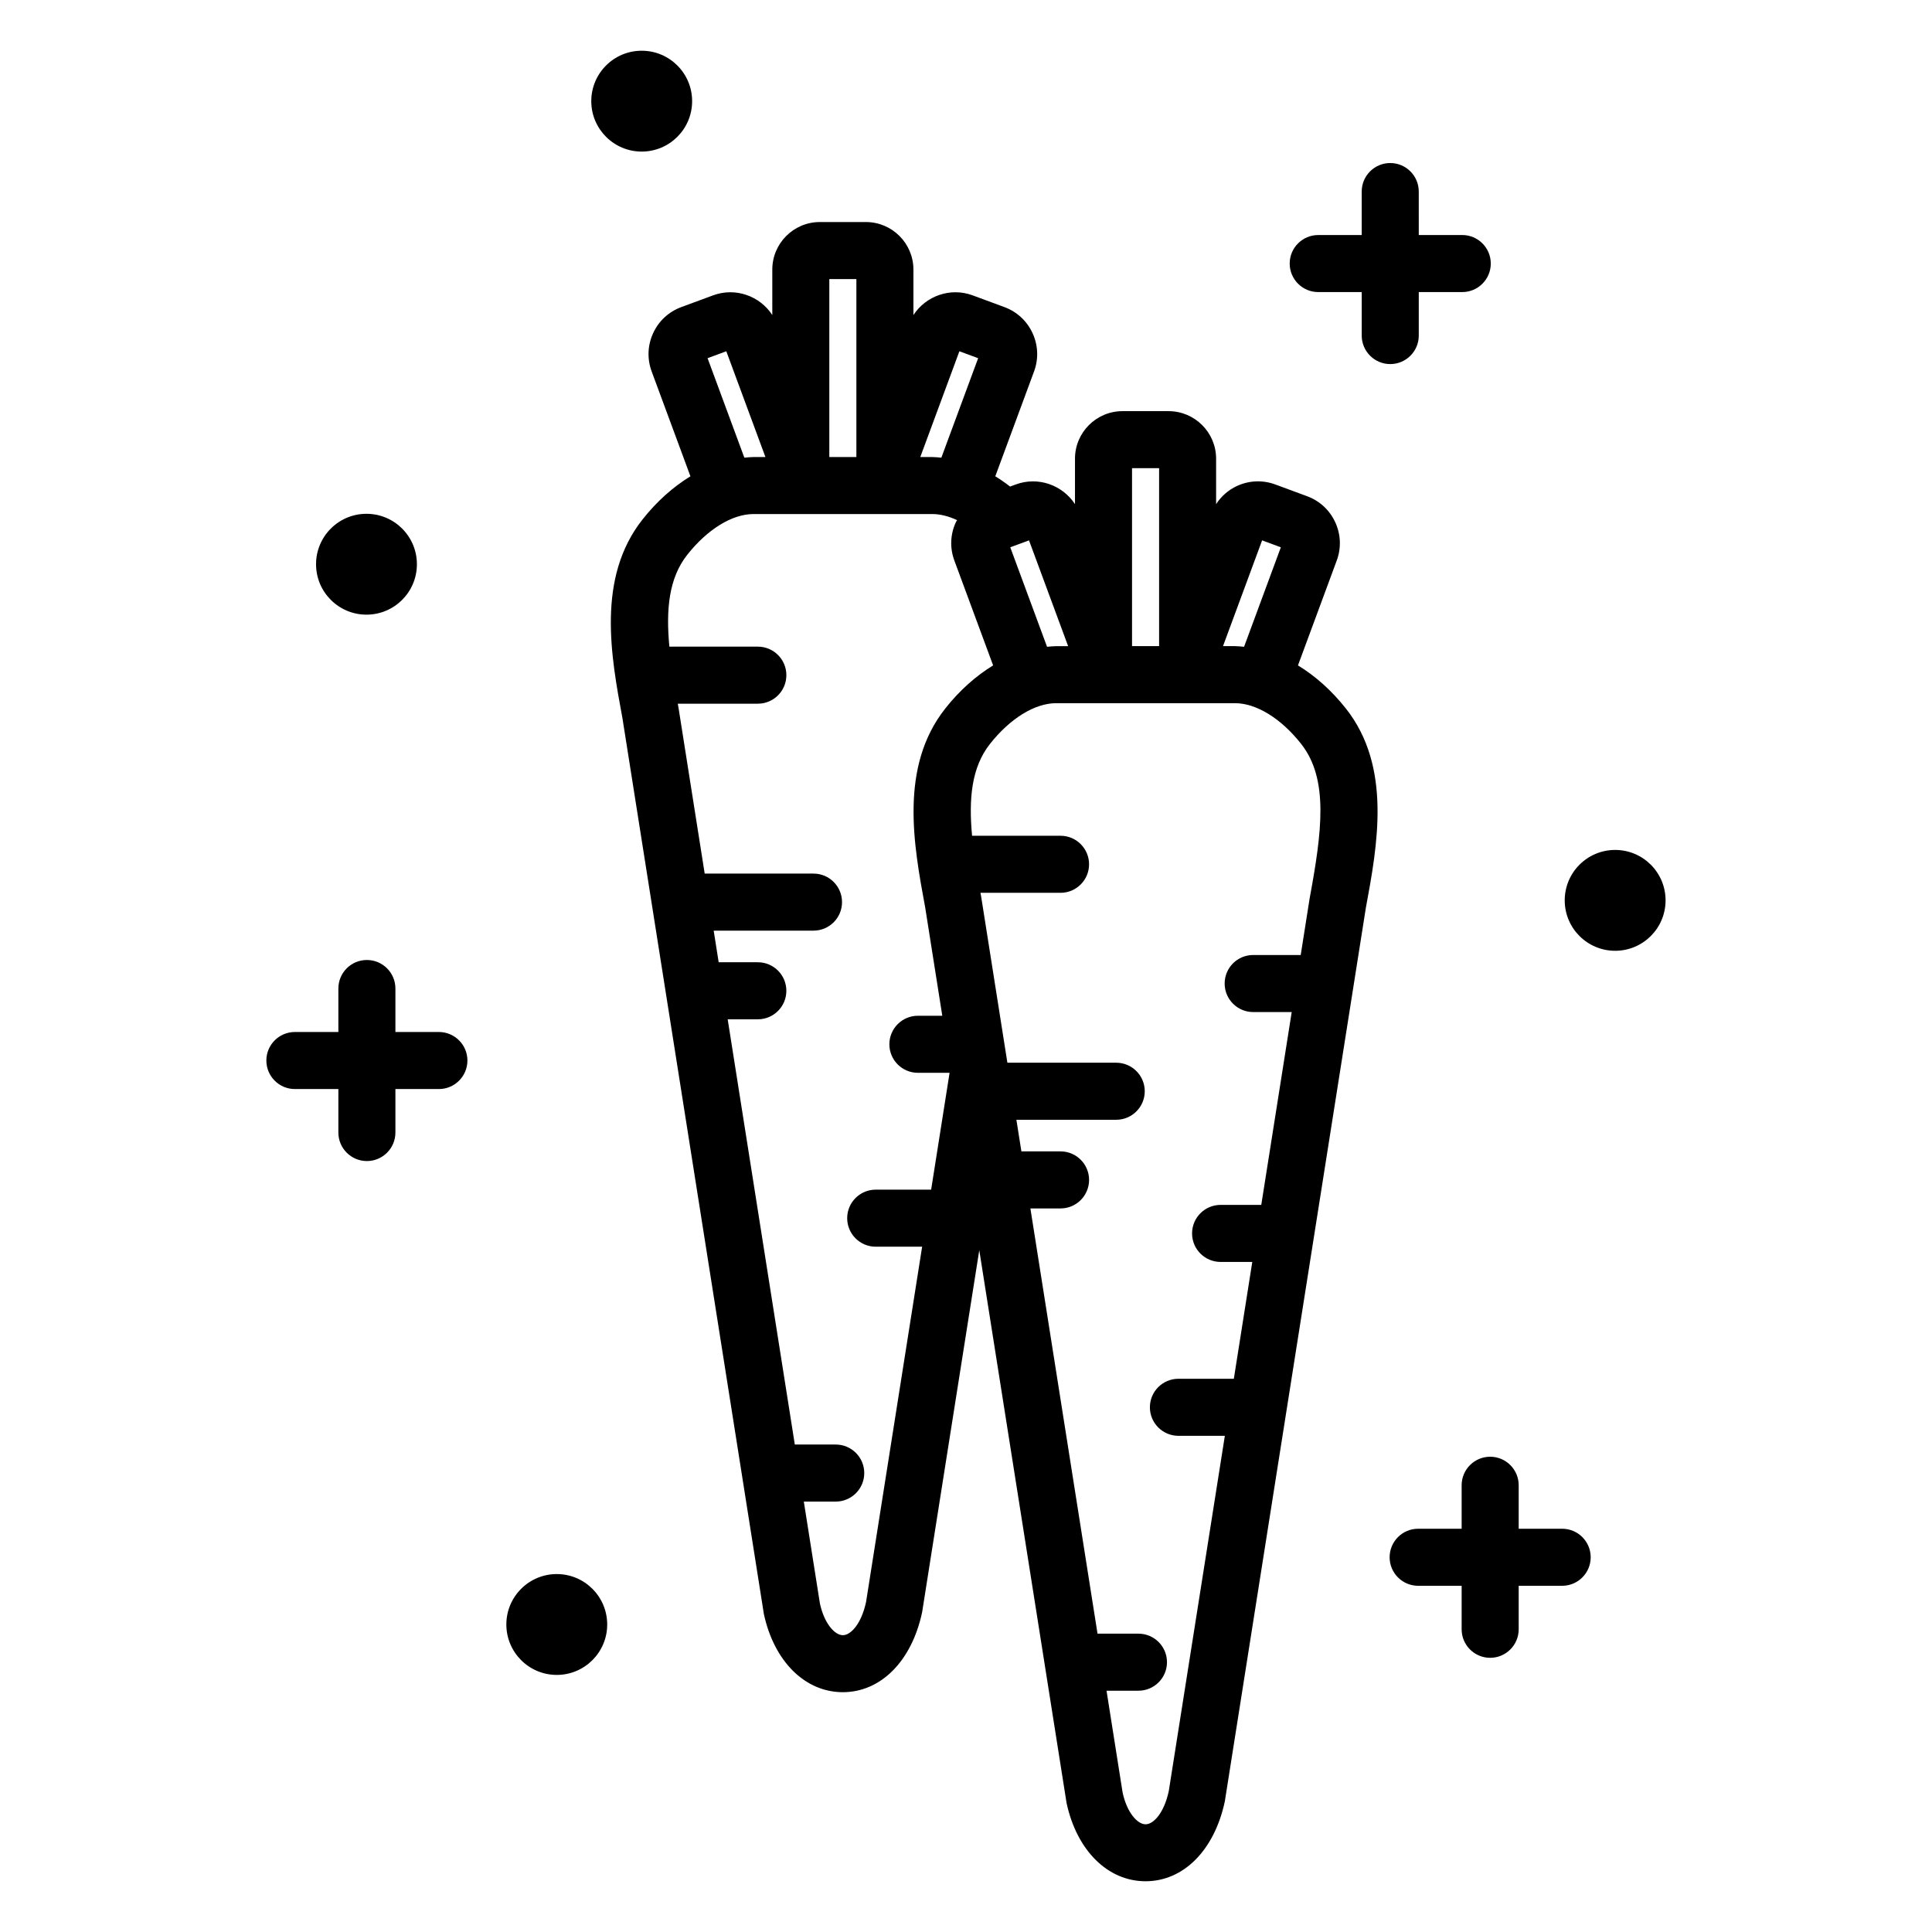 <?xml version="1.0" encoding="UTF-8"?>
<!-- Uploaded to: SVG Repo, www.svgrepo.com, Generator: SVG Repo Mixer Tools -->
<svg fill="#000000" width="800px" height="800px" version="1.1" viewBox="144 144 512 512" xmlns="http://www.w3.org/2000/svg">
 <path d="m267.87 425.05c0 4.172-3.383 7.559-7.559 7.559h-11.523v11.523c0 4.172-3.383 7.559-7.559 7.559s-7.559-3.387-7.559-7.559v-11.523h-11.523c-4.176 0-7.559-3.387-7.559-7.559 0-4.172 3.383-7.559 7.559-7.559h11.523v-11.523c0-4.176 3.383-7.559 7.559-7.559s7.559 3.383 7.559 7.559v11.523h11.523c4.176 0.004 7.559 3.387 7.559 7.559zm-26.75-118.16c7.379 0 13.363-5.984 13.363-13.363s-5.984-13.363-13.363-13.363-13.363 5.984-13.363 13.363c0 7.383 5.984 13.363 13.363 13.363zm72.938-122.72c7.379 0 13.363-5.984 13.363-13.363s-5.984-13.363-13.363-13.363-13.363 5.984-13.363 13.363c0 7.383 5.981 13.363 13.363 13.363zm186.63 147.61c12.195 15.461 8.359 36.188 5.273 52.84l-37.371 236.78c-2.781 13.008-10.996 21.152-21.004 21.152-10.008 0-18.223-8.137-20.934-20.738l-23.133-146.5-15.152 95.98c-2.781 13.008-10.996 21.152-21.008 21.152-10.008 0-18.223-8.145-20.93-20.742l-37.477-237.39c-3.051-16.453-6.887-37.18 5.32-52.648 3.809-4.824 8.141-8.652 12.699-11.441l-10.273-27.789c-1.23-3.324-1.094-6.926 0.391-10.148 1.48-3.223 4.129-5.672 7.453-6.902l8.426-3.113c5.906-2.188 12.391 0.141 15.699 5.211v-12.047c0-6.945 5.652-12.594 12.594-12.594h12.211c6.945 0 12.594 5.652 12.594 12.594v12.051c3.316-5.074 9.793-7.402 15.699-5.215l8.422 3.113 0.004 0.004c3.324 1.23 5.969 3.68 7.449 6.902 1.484 3.223 1.625 6.828 0.391 10.156l-10.27 27.777c1.332 0.812 2.637 1.723 3.922 2.719l1.504-0.555c5.902-2.184 12.383 0.141 15.695 5.215v-12.051c0-6.945 5.648-12.594 12.594-12.594h12.211c6.945 0 12.594 5.652 12.594 12.594v12.047c1.352-2.078 3.242-3.754 5.543-4.816 3.234-1.484 6.832-1.617 10.156-0.391l8.422 3.113c3.324 1.227 5.973 3.676 7.453 6.898 1.484 3.223 1.625 6.828 0.391 10.156l-10.27 27.781c4.57 2.785 8.898 6.613 12.711 11.441zm-32.578-16.547h3.133 0.039c0.801 0 1.605 0.102 2.41 0.172l9.746-26.367-4.965-1.836zm-24.109 0h7.172v-47.164h-7.172zm-32.27-26.195 9.75 26.371c0.805-0.07 1.613-0.172 2.418-0.172h0.004 3.164l-10.367-28.031zm-23.844-23.918h3.133 0.039c0.801 0 1.605 0.102 2.41 0.172l9.75-26.367-4.969-1.836zm-24.109 0h7.172v-47.164h-7.172zm-32.266-26.195 9.75 26.367c0.805-0.07 1.613-0.172 2.414-0.172h0.008 3.16l-10.367-28.031zm62.977 92.855c3.809-4.824 8.141-8.652 12.699-11.441l-10.273-27.789c-1.23-3.32-1.094-6.926 0.395-10.148 0.09-0.199 0.227-0.363 0.324-0.559-2.242-1.051-4.473-1.613-6.574-1.613h-0.031-47.355c-5.652 0-12.207 4.035-17.543 10.797-4.879 6.184-5.672 14.449-4.742 24.34h23.449c4.176 0 7.559 3.383 7.559 7.559s-3.383 7.559-7.559 7.559h-21.219c0.078 0.43 0.145 0.84 0.227 1.273l6.906 43.754h28.836c4.176 0 7.559 3.383 7.559 7.559 0 4.176-3.383 7.559-7.559 7.559h-26.453l1.324 8.379h10.375c4.176 0 7.559 3.383 7.559 7.559 0 4.172-3.383 7.559-7.559 7.559h-7.988l17.789 112.69h10.844c4.172 0 7.559 3.387 7.559 7.559 0 4.172-3.387 7.559-7.559 7.559h-8.457l4.266 27.012c1.168 5.367 3.961 8.395 6.078 8.395 2.117 0 4.914-3.027 6.152-8.809l14.859-94.145h-12.305c-4.172 0-7.559-3.387-7.559-7.559 0-4.172 3.387-7.559 7.559-7.559h14.691l4.887-30.965h-8.398c-4.172 0-7.559-3.387-7.559-7.559s3.387-7.559 7.559-7.559h6.465l-4.539-28.754c-3.051-16.461-6.883-37.195 5.312-52.648zm94.332 9.363c-5.332-6.762-11.891-10.793-17.539-10.793h-0.031-47.355c-5.648 0-12.207 4.035-17.539 10.797-4.879 6.176-5.672 14.445-4.746 24.34h23.445c4.172 0 7.559 3.383 7.559 7.559s-3.387 7.559-7.559 7.559h-21.219c0.078 0.434 0.145 0.84 0.227 1.277l6.906 43.75h28.844c4.172 0 7.559 3.387 7.559 7.559s-3.387 7.559-7.559 7.559h-26.457l1.324 8.379h10.379c4.172 0 7.559 3.387 7.559 7.559s-3.387 7.559-7.559 7.559h-7.992l17.789 112.69h10.848c4.172 0 7.559 3.387 7.559 7.559s-3.387 7.559-7.559 7.559h-8.461l4.266 27.012c1.168 5.367 3.961 8.387 6.082 8.387 2.117 0 4.91-3.019 6.148-8.801l14.859-94.148h-12.305c-4.172 0-7.559-3.387-7.559-7.559s3.387-7.559 7.559-7.559h14.688l4.887-30.961h-8.398c-4.172 0-7.559-3.387-7.559-7.559s3.387-7.559 7.559-7.559h10.781l8.066-51.105h-10.211c-4.172 0-7.559-3.387-7.559-7.559 0-4.176 3.387-7.559 7.559-7.559h12.598l2.367-15.012c3.246-17.562 5.121-31.59-2.25-40.926zm4.523-119.74h11.527v11.523c0 4.176 3.387 7.559 7.559 7.559s7.559-3.383 7.559-7.559v-11.523h11.523c4.172 0 7.559-3.383 7.559-7.559s-3.387-7.559-7.559-7.559h-11.523l-0.004-11.52c0-4.176-3.387-7.559-7.559-7.559-4.172 0-7.559 3.383-7.559 7.559v11.523h-11.527c-4.172 0-7.559 3.383-7.559 7.559 0.004 4.172 3.391 7.555 7.562 7.555zm64.648 327.73h-11.523v-11.523c0-4.172-3.387-7.559-7.559-7.559-4.172 0-7.559 3.387-7.559 7.559v11.523h-11.527c-4.172 0-7.559 3.387-7.559 7.559s3.387 7.559 7.559 7.559h11.527v11.527c0 4.172 3.387 7.559 7.559 7.559 4.172 0 7.559-3.387 7.559-7.559v-11.527h11.523c4.172 0 7.559-3.387 7.559-7.559-0.004-4.176-3.387-7.559-7.559-7.559zm14.039-179.89c-7.379 0-13.363 5.984-13.363 13.363s5.984 13.363 13.363 13.363 13.363-5.984 13.363-13.363-5.981-13.363-13.363-13.363zm-280.48 191.9c-7.379 0-13.363 5.984-13.363 13.363s5.984 13.363 13.363 13.363 13.363-5.984 13.363-13.363c-0.004-7.379-5.984-13.363-13.363-13.363z"/>
</svg>